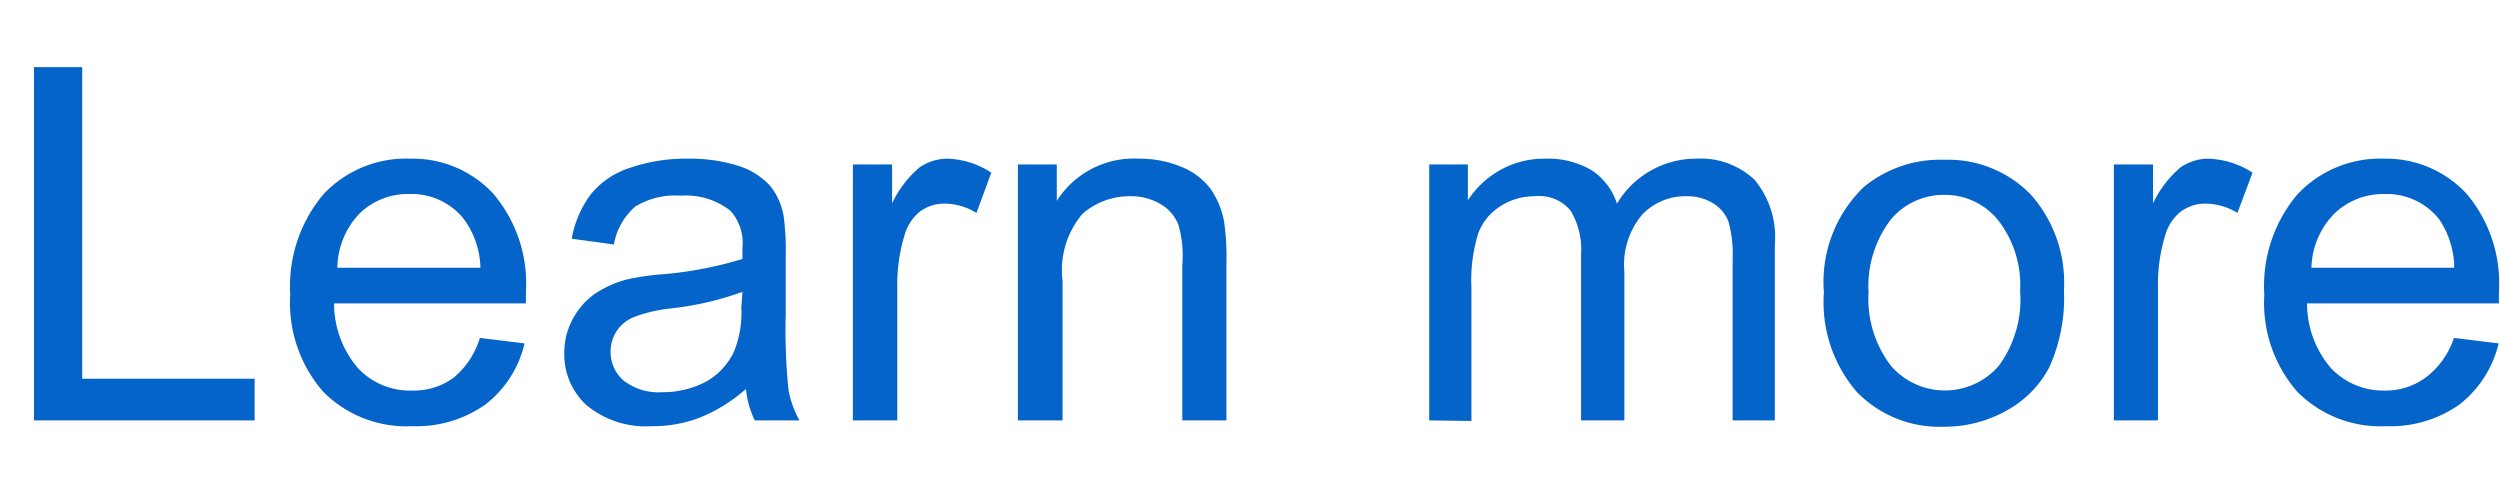 <svg xmlns="http://www.w3.org/2000/svg" viewBox="0 0 91.22 18"><defs><style>.cls-1{opacity:0;}.cls-2{fill:#0564c9;}</style></defs><g id="Layer_2" data-name="Layer 2"><g id="Layer_4" data-name="Layer 4"><rect class="cls-1" width="90.72" height="18"/></g><g id="Layer_3" data-name="Layer 3"><path class="cls-2" d="M1.24,15.34V2.45H3V13.82H9.29v1.52Z"/><path class="cls-2" d="M17.51,12.33l1.63.2a3.94,3.94,0,0,1-1.43,2.23,4.36,4.36,0,0,1-2.67.79,4.27,4.27,0,0,1-3.25-1.26,4.93,4.93,0,0,1-1.2-3.54A5.21,5.21,0,0,1,11.8,7.09,4.14,4.14,0,0,1,15,5.79,4,4,0,0,1,18,7.07a5.06,5.06,0,0,1,1.19,3.58c0,.1,0,.24,0,.42h-7a3.62,3.62,0,0,0,.87,2.36,2.6,2.6,0,0,0,2,.82,2.44,2.44,0,0,0,1.48-.46A3,3,0,0,0,17.51,12.33Zm-5.2-2.56h5.22A3.13,3.13,0,0,0,16.93,8a2.43,2.43,0,0,0-2-.92,2.52,2.52,0,0,0-1.83.73A2.92,2.92,0,0,0,12.31,9.77Z"/><path class="cls-2" d="M27.22,14.19a5.87,5.87,0,0,1-1.69,1.05,4.77,4.77,0,0,1-1.75.31,3.39,3.39,0,0,1-2.36-.75,2.5,2.5,0,0,1-.83-1.92,2.56,2.56,0,0,1,.32-1.26,2.64,2.64,0,0,1,.81-.91,3.93,3.93,0,0,1,1.14-.51A9.05,9.05,0,0,1,24.27,10a14.17,14.17,0,0,0,2.82-.55c0-.21,0-.35,0-.41a1.74,1.74,0,0,0-.45-1.36,2.63,2.63,0,0,0-1.8-.54,2.79,2.79,0,0,0-1.65.39,2.35,2.35,0,0,0-.79,1.39l-1.54-.21a3.85,3.85,0,0,1,.69-1.61A3,3,0,0,1,23,6.12a6.21,6.21,0,0,1,2.12-.33A5.82,5.82,0,0,1,27,6.07a2.65,2.65,0,0,1,1.1.71,2.45,2.45,0,0,1,.49,1.08,9.16,9.16,0,0,1,.08,1.46v2.11a21.94,21.94,0,0,0,.1,2.79,3.58,3.58,0,0,0,.4,1.12H27.54A3.29,3.29,0,0,1,27.22,14.19Zm-.13-3.54a11.21,11.21,0,0,1-2.58.6,5.39,5.39,0,0,0-1.38.32,1.34,1.34,0,0,0-.85,1.26,1.36,1.36,0,0,0,.48,1.06,2.07,2.07,0,0,0,1.4.42,3.36,3.36,0,0,0,1.63-.4,2.45,2.45,0,0,0,1-1.1,3.77,3.77,0,0,0,.26-1.58Z"/><path class="cls-2" d="M31.12,15.34V6h1.43V7.42a3.93,3.93,0,0,1,1-1.31,1.79,1.79,0,0,1,1-.32,3.07,3.07,0,0,1,1.62.51l-.54,1.47a2.24,2.24,0,0,0-1.16-.34,1.47,1.47,0,0,0-.93.31A1.71,1.71,0,0,0,33,8.6a6.08,6.08,0,0,0-.26,1.85v4.89Z"/><path class="cls-2" d="M37.14,15.34V6h1.42V7.33a3.33,3.33,0,0,1,3-1.54,3.93,3.93,0,0,1,1.55.3,2.48,2.48,0,0,1,1.06.8,3.09,3.09,0,0,1,.49,1.17,8.87,8.87,0,0,1,.09,1.54v5.74H43.14V9.66A4.08,4.08,0,0,0,43,8.21a1.5,1.5,0,0,0-.65-.76,2.1,2.1,0,0,0-1.1-.29,2.6,2.6,0,0,0-1.75.64,3.17,3.17,0,0,0-.73,2.44v5.1Z"/><path class="cls-2" d="M52.15,15.34V6h1.41V7.31a3.34,3.34,0,0,1,1.17-1.1,3.28,3.28,0,0,1,1.66-.42,3.13,3.13,0,0,1,1.7.43A2.32,2.32,0,0,1,59,7.43a3.36,3.36,0,0,1,2.88-1.64,2.86,2.86,0,0,1,2.14.77,3.27,3.27,0,0,1,.74,2.37v6.41H63.22V9.46a4.43,4.43,0,0,0-.15-1.37,1.35,1.35,0,0,0-.56-.67,1.76,1.76,0,0,0-.95-.26,2.18,2.18,0,0,0-1.63.66,2.83,2.83,0,0,0-.66,2.09v5.43H57.69V9.27a2.73,2.73,0,0,0-.38-1.58A1.48,1.48,0,0,0,56,7.16a2.29,2.29,0,0,0-1.23.35,2,2,0,0,0-.83,1,5.79,5.79,0,0,0-.25,2v4.85Z"/><path class="cls-2" d="M66.55,10.67A4.81,4.81,0,0,1,68,6.83a4.37,4.37,0,0,1,2.94-1,4.21,4.21,0,0,1,3.15,1.26,4.83,4.83,0,0,1,1.22,3.49,6.17,6.17,0,0,1-.54,2.83A3.83,3.83,0,0,1,73.18,15a4.59,4.59,0,0,1-2.25.57,4.2,4.2,0,0,1-3.17-1.26A5,5,0,0,1,66.55,10.67Zm1.63,0A4,4,0,0,0,69,13.35a2.6,2.6,0,0,0,3.93,0,4.08,4.08,0,0,0,.78-2.73A3.85,3.85,0,0,0,72.88,8a2.5,2.5,0,0,0-1.95-.89A2.52,2.52,0,0,0,69,8,4,4,0,0,0,68.18,10.67Z"/><path class="cls-2" d="M77.13,15.34V6h1.43V7.42a3.93,3.93,0,0,1,1-1.31,1.79,1.79,0,0,1,1-.32,3.13,3.13,0,0,1,1.63.51l-.55,1.47a2.24,2.24,0,0,0-1.16-.34,1.47,1.47,0,0,0-.93.31A1.71,1.71,0,0,0,79,8.6a6.08,6.08,0,0,0-.26,1.85v4.89Z"/><path class="cls-2" d="M89.54,12.33l1.63.2a4,4,0,0,1-1.43,2.23,4.36,4.36,0,0,1-2.67.79,4.27,4.27,0,0,1-3.25-1.26,4.93,4.93,0,0,1-1.2-3.54,5.17,5.17,0,0,1,1.21-3.66A4.14,4.14,0,0,1,87,5.79,4,4,0,0,1,90,7.07a5.05,5.05,0,0,1,1.18,3.58c0,.1,0,.24,0,.42h-7a3.62,3.62,0,0,0,.87,2.36,2.62,2.62,0,0,0,1.95.82,2.47,2.47,0,0,0,1.49-.46A3,3,0,0,0,89.54,12.33Zm-5.2-2.56h5.21A3.21,3.21,0,0,0,89,8a2.44,2.44,0,0,0-2-.92,2.56,2.56,0,0,0-1.84.73A2.91,2.91,0,0,0,84.34,9.77Z"/></g></g></svg>